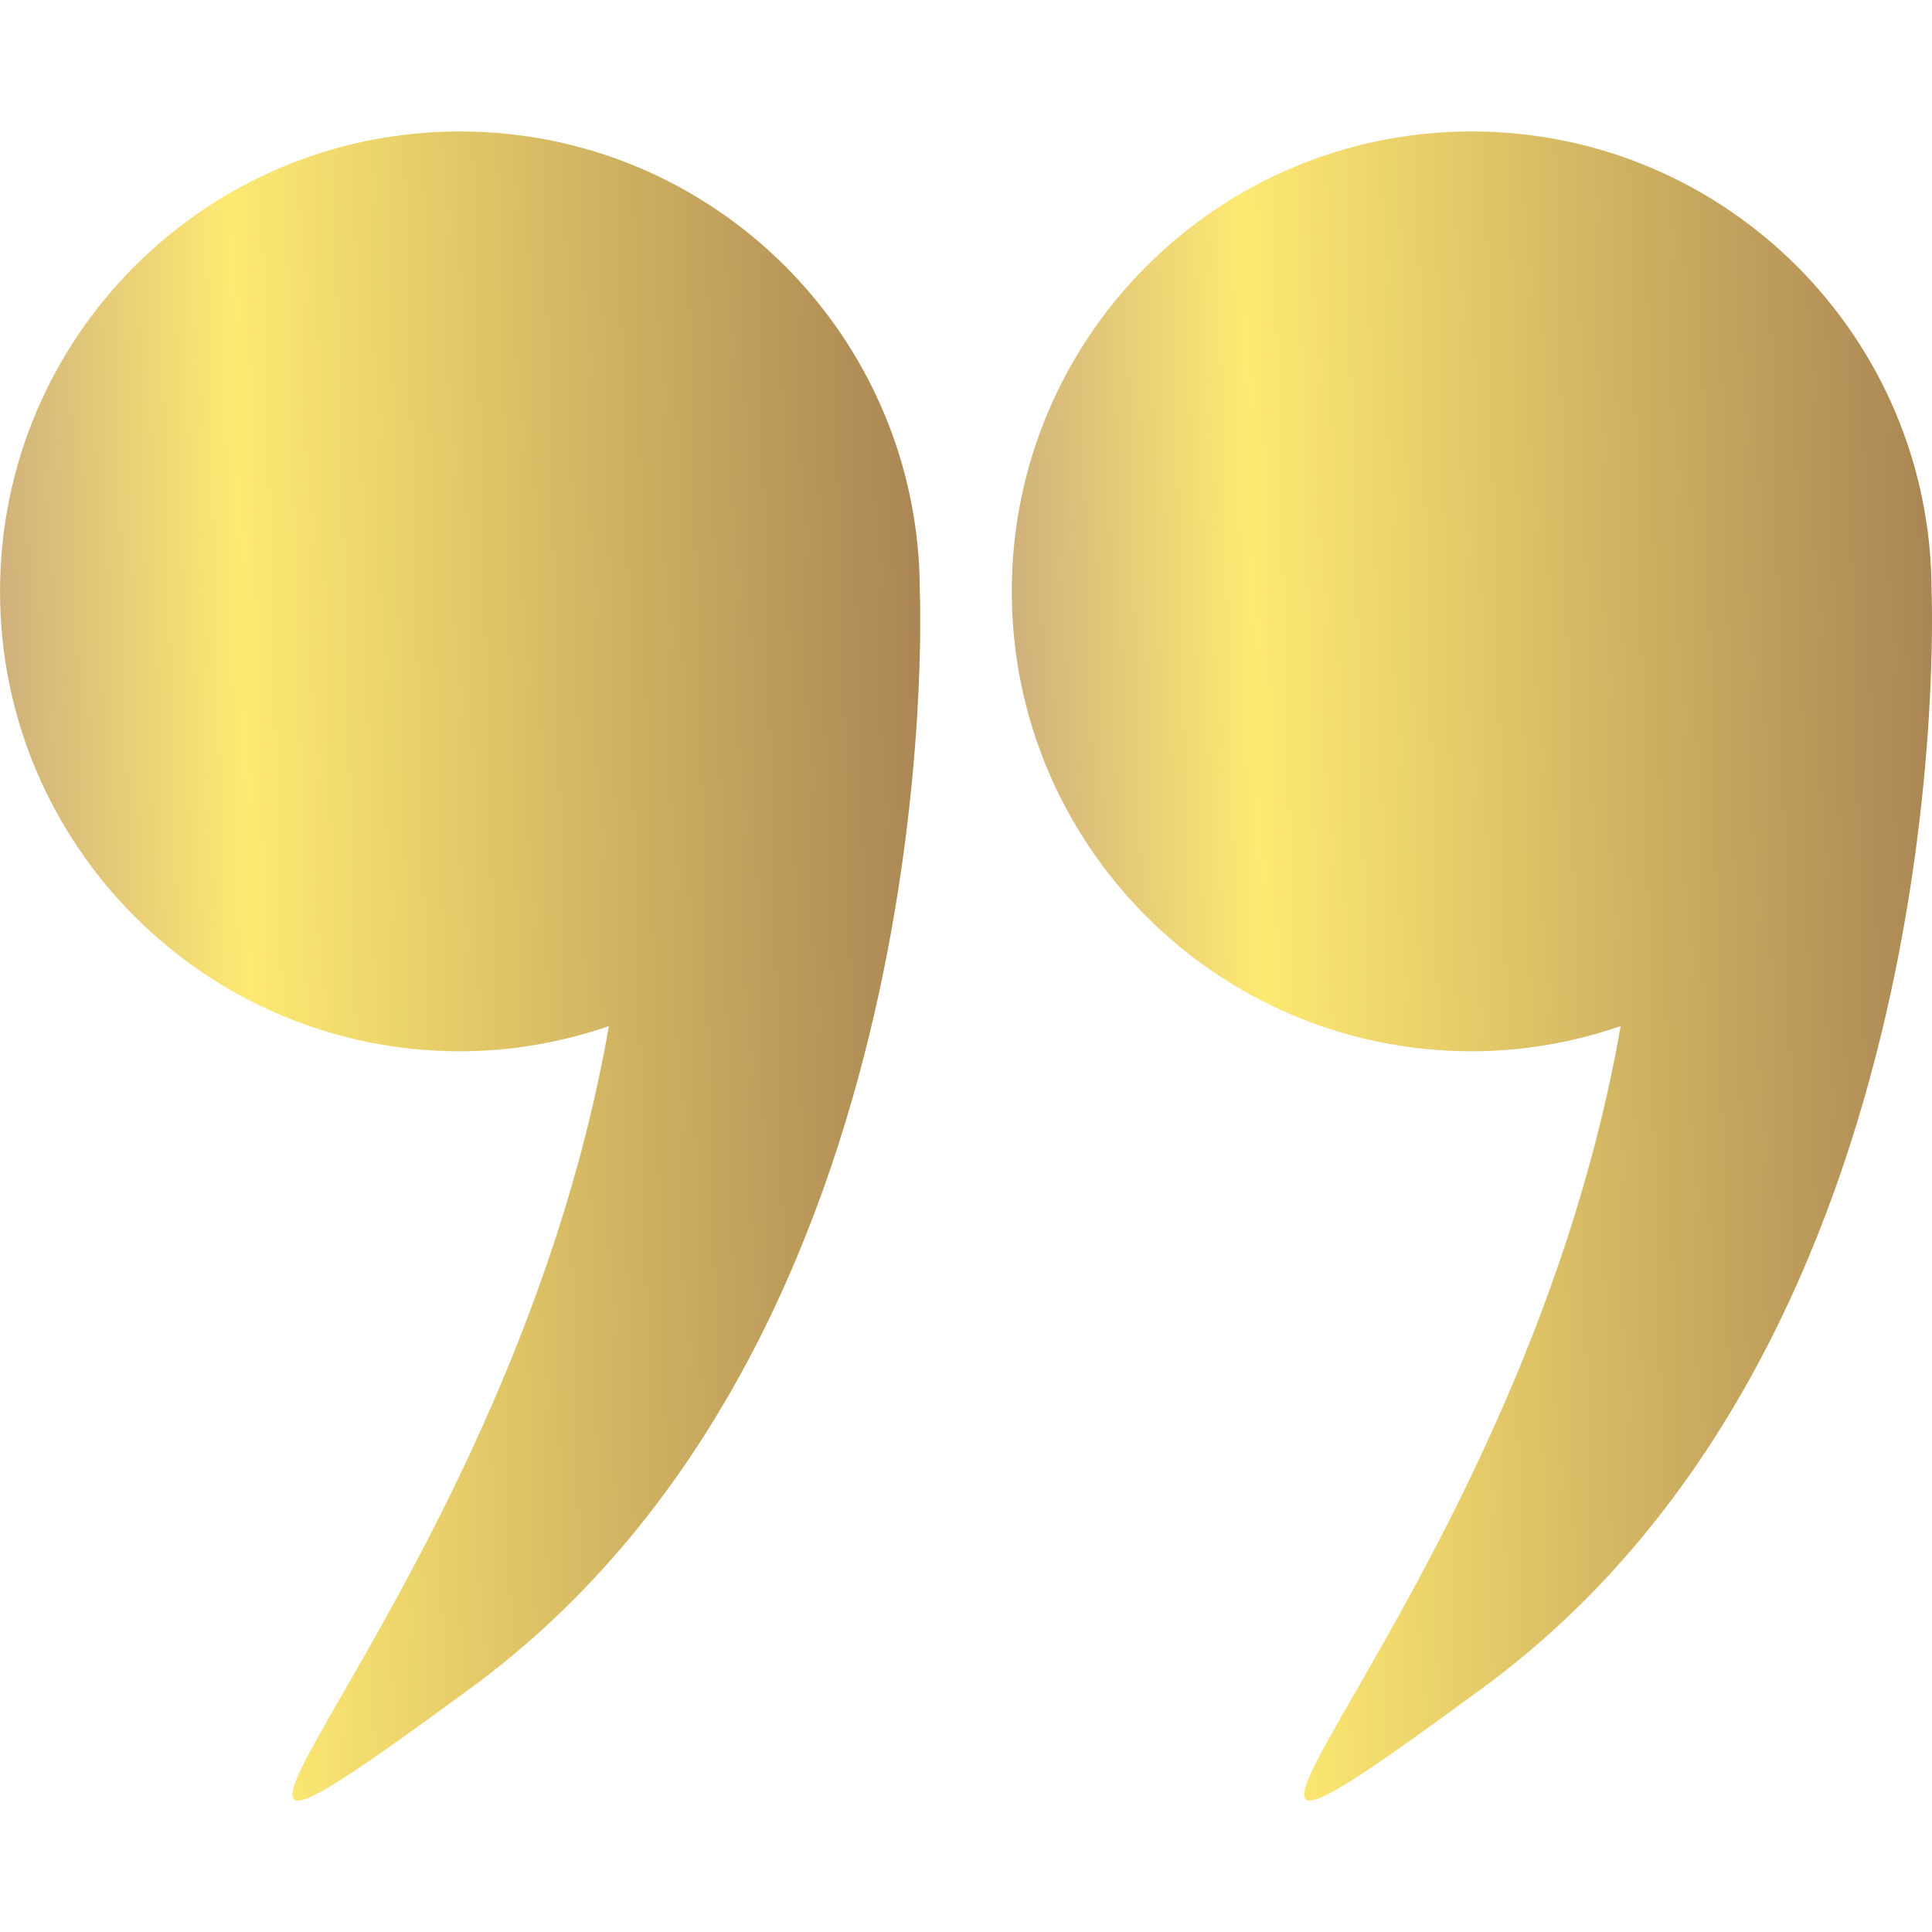 <svg width="50" height="50" viewBox="0 0 50 50" fill="none" xmlns="http://www.w3.org/2000/svg">
<g clip-path="url(#clip0_13670_2007)">
<path d="M49.989 15.304C49.989 8.731 44.661 3.402 38.087 3.402C31.514 3.402 26.185 8.731 26.185 15.304C26.185 21.878 31.514 27.207 38.087 27.207C39.438 27.207 40.731 26.971 41.942 26.556C39.263 41.918 27.284 51.825 38.389 43.671C50.703 34.63 50.003 15.668 49.989 15.321C49.989 15.315 49.989 15.31 49.989 15.304Z" fill="url(#paint0_linear_13670_2007)"/>
<path d="M23.805 15.304C23.805 8.731 18.477 3.402 11.903 3.402C5.329 3.402 0.001 8.731 0.001 15.304C0.001 21.878 5.33 27.207 11.903 27.207C13.254 27.207 14.547 26.971 15.758 26.556C13.079 41.918 1.1 51.825 12.205 43.671C24.519 34.63 23.819 15.668 23.805 15.321C23.805 15.315 23.805 15.31 23.805 15.304Z" fill="url(#paint1_linear_13670_2007)"/>
</g>
<defs>
<linearGradient id="paint0_linear_13670_2007" x1="26.185" y1="46.597" x2="51.101" y2="45.953" gradientUnits="userSpaceOnUse">
<stop stop-color="#CAA97D"/>
<stop offset="0.281" stop-color="#FEE972"/>
<stop offset="1" stop-color="#A98454"/>
</linearGradient>
<linearGradient id="paint1_linear_13670_2007" x1="0.001" y1="46.597" x2="24.917" y2="45.953" gradientUnits="userSpaceOnUse">
<stop stop-color="#CAA97D"/>
<stop offset="0.281" stop-color="#FEE972"/>
<stop offset="1" stop-color="#A98454"/>
</linearGradient>
<clipPath id="clip0_13670_2007">
<rect width="50" height="50" fill="white" transform="matrix(-1 0 0 -1 50 50)"/>
</clipPath>
</defs>
</svg>
